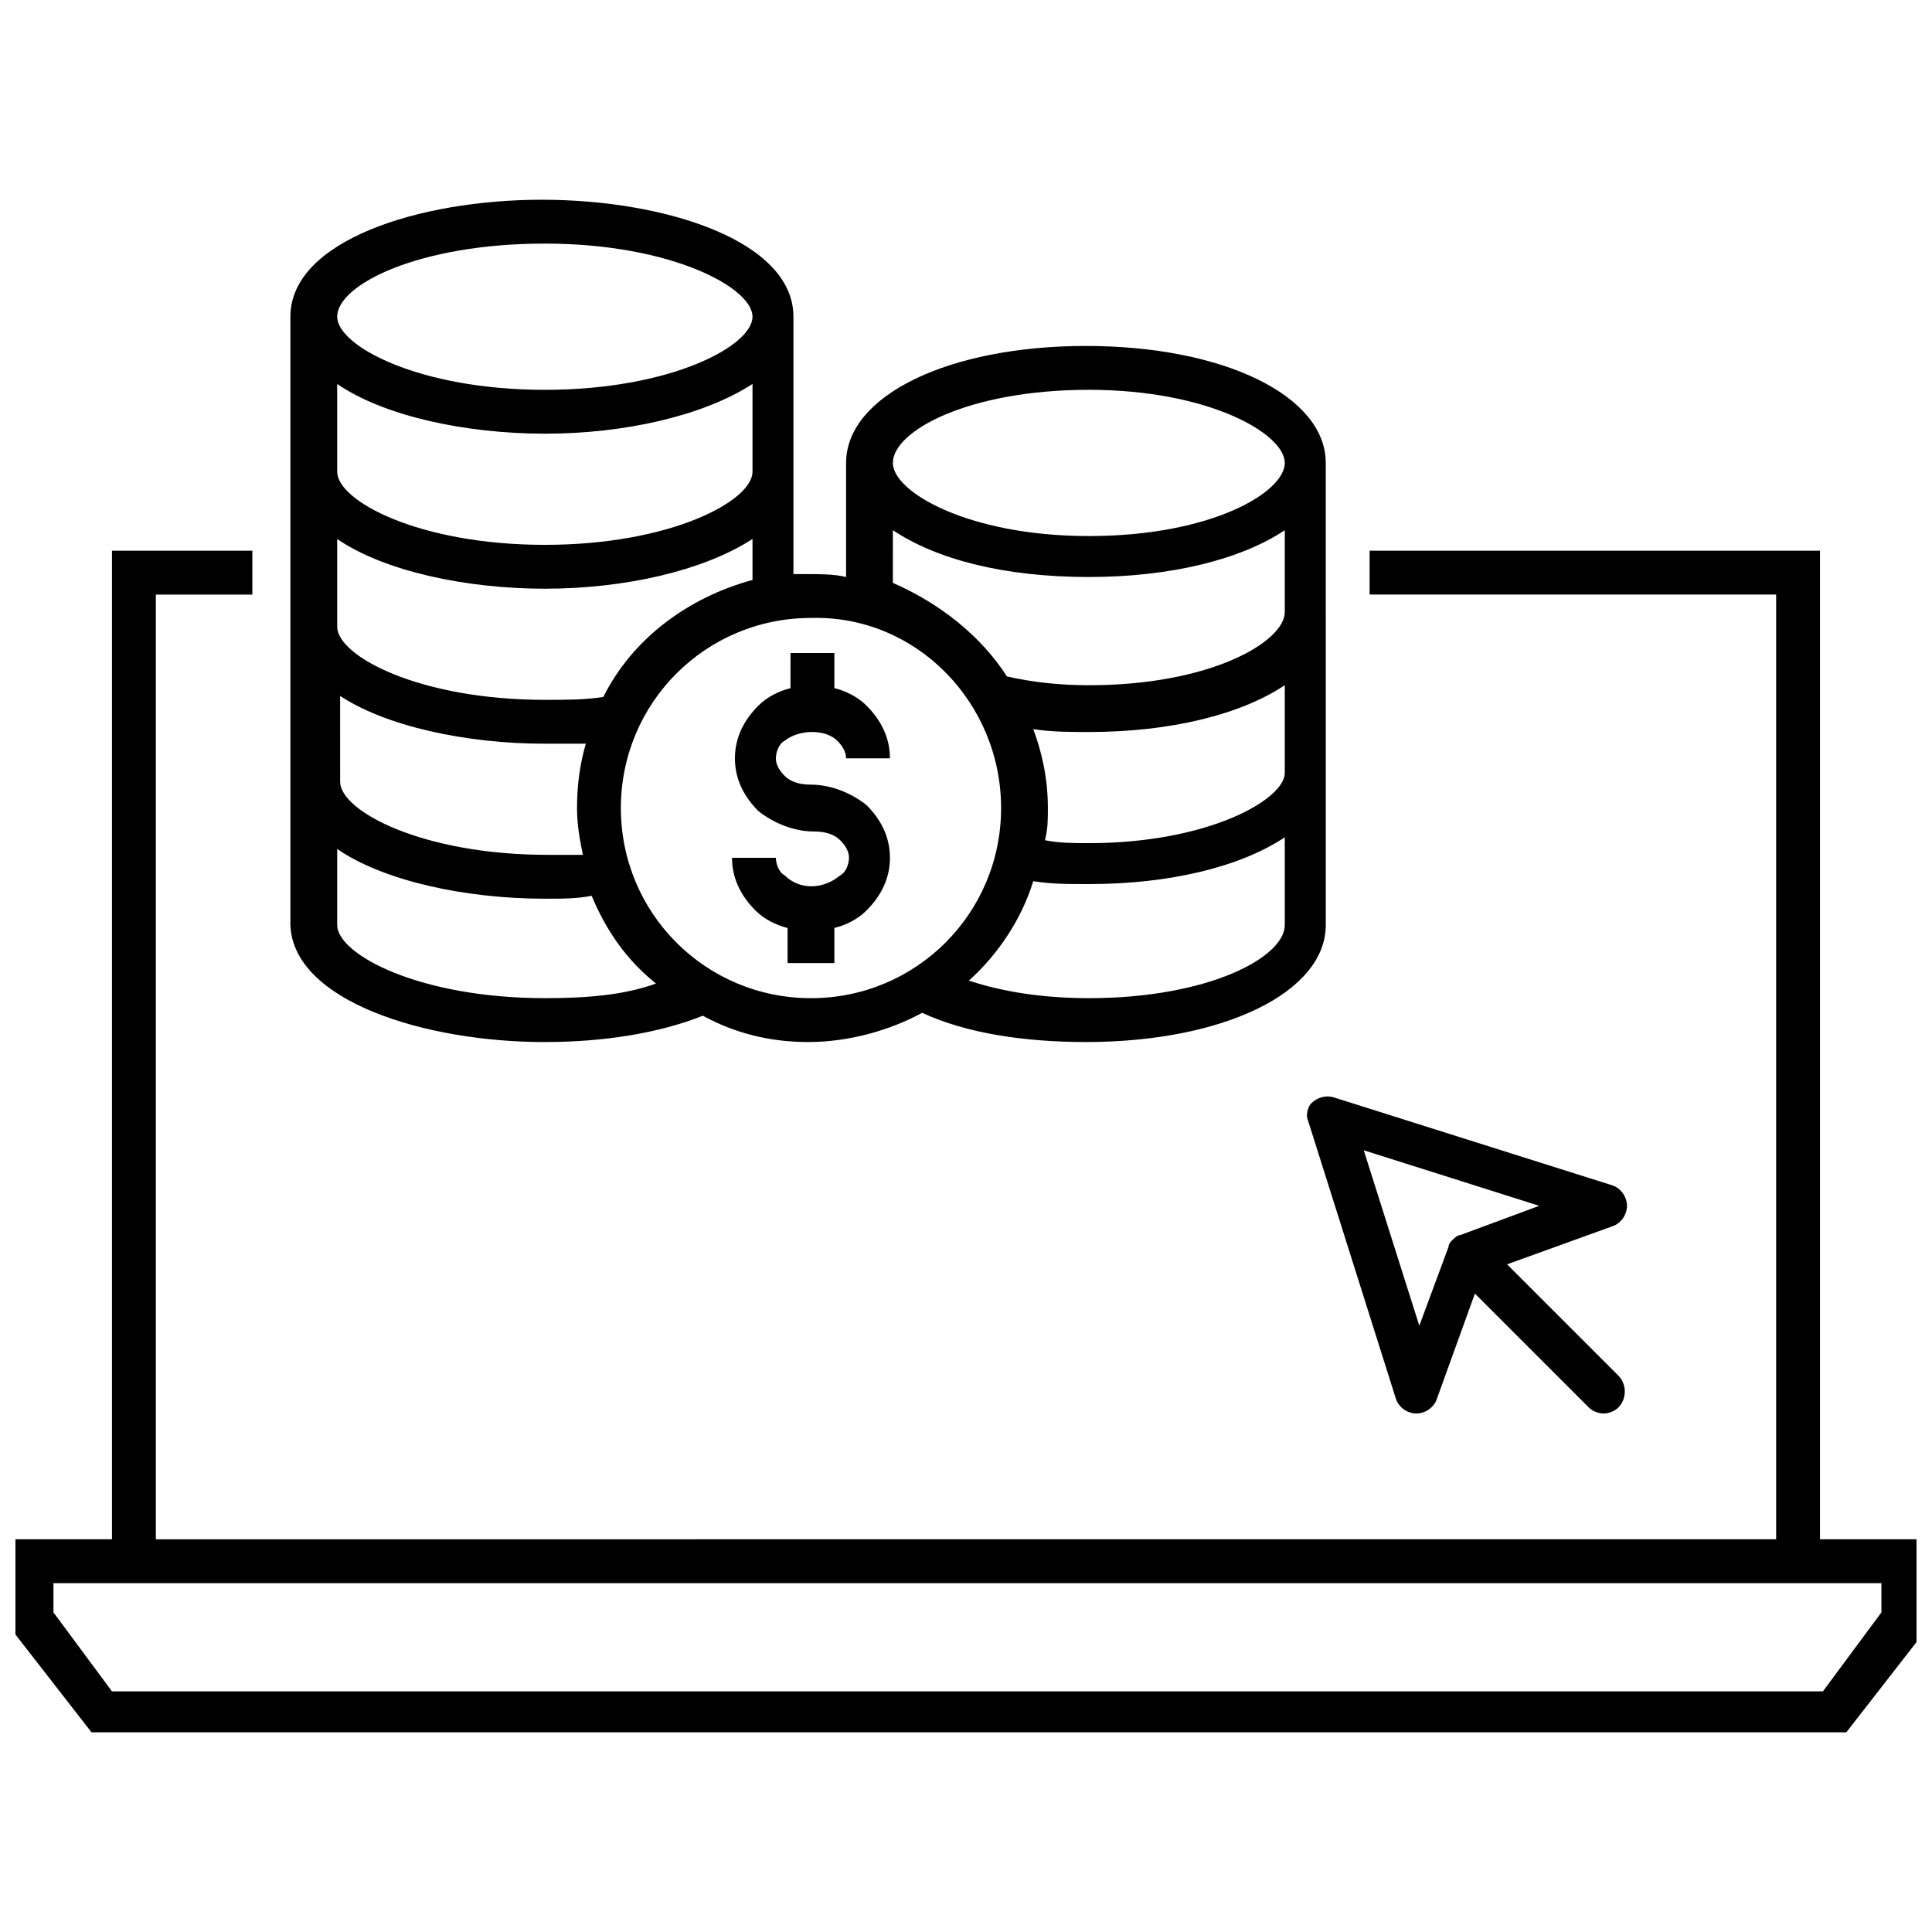 <?xml version="1.0" encoding="UTF-8"?>
<!-- Uploaded to: SVG Repo, www.svgrepo.com, Generator: SVG Repo Mixer Tools -->
<svg width="800px" height="800px" version="1.1" viewBox="144 144 512 512" xmlns="http://www.w3.org/2000/svg">
 <defs>
  <clipPath id="a">
   <path d="m148.09 289h503.81v315h-503.81z"/>
  </clipPath>
 </defs>
 <g clip-path="url(#a)">
  <path d="m626.32 551.92v-261.98h-119.36v11.625h107.74v250.36l-429.4 0.004v-250.36h25.578v-11.625l-37.203-0.004v261.98h-27.129v23.254l21.703 27.902h465.05l21.703-27.902v-23.254zm16.277 19.375-15.5 20.926-453.43 0.004-15.5-20.926v-7.75h484.43z"/>
 </g>
 <path d="m351.94 375.97c-1.547-0.773-2.324-3.098-2.324-4.648h-11.625c0 5.426 2.324 10.078 6.199 13.953 2.324 2.324 5.426 3.875 8.527 4.652v9.301l12.402-0.004v-9.301c3.102-0.773 6.199-2.324 8.527-4.652 3.875-3.875 6.199-8.527 6.199-13.953 0-5.426-2.324-10.078-6.199-13.953-3.875-3.102-9.301-5.426-14.727-5.426-3.102 0-5.426-0.773-6.977-2.324-1.551-1.551-2.324-3.102-2.324-4.652 0-1.551 0.773-3.875 2.324-4.652 3.875-3.102 10.852-3.102 13.953 0 1.551 1.551 2.324 3.102 2.324 4.652h11.625c0-5.426-2.324-10.078-6.199-13.953-2.324-2.324-5.426-3.875-8.527-4.652v-9.301h-11.625l-0.004 9.309c-3.102 0.773-6.199 2.324-8.527 4.652-3.875 3.875-6.199 8.527-6.199 13.953s2.324 10.078 6.199 13.953c3.875 3.102 9.301 5.426 14.727 5.426 3.102 0 5.426 0.773 6.977 2.324s2.324 3.102 2.324 4.652-0.773 3.875-2.324 4.652c-4.648 3.871-10.852 3.871-14.727-0.008z"/>
 <path d="m288.39 420.15c15.5 0 30.23-2.324 41.855-6.977 8.527 4.652 17.828 6.977 27.902 6.977 10.852 0 21.703-3.102 30.23-7.75 11.625 5.426 27.129 7.75 43.406 7.75 36.43 0 63.559-13.176 63.559-31.004l-0.004-122.46c0-17.828-27.129-31.004-63.559-31.004-36.43 0-63.559 13.176-63.559 31.004v30.23c-3.102-0.773-6.977-0.773-10.078-0.773h-3.875v-68.207c0-20.152-34.105-31.004-66.656-31.004-32.555 0-66.656 10.852-66.656 31.004v161.22c0.773 20.148 35.652 31 67.434 31zm0-11.629c-33.328 0-55.031-11.625-55.031-19.379v-20.152c12.402 8.527 34.105 13.176 55.031 13.176 4.652 0 8.527 0 12.402-0.773 3.875 9.301 9.301 17.051 17.051 23.254-8.527 3.102-18.602 3.875-29.453 3.875zm144.16 0c-11.625 0-22.477-1.551-31.777-4.652 7.75-6.977 13.953-16.277 17.051-26.352 4.652 0.773 9.301 0.773 14.727 0.773 21.703 0 40.305-4.652 51.93-12.402v23.254c0.004 8.527-20.148 19.379-51.93 19.379zm0-41.078c-3.875 0-7.75 0-11.625-0.773 0.773-3.102 0.773-5.426 0.773-8.527 0-7.75-1.551-14.727-3.875-20.926 4.652 0.773 10.078 0.773 14.727 0.773 21.703 0 40.305-4.652 51.93-12.402v23.254c0.004 6.973-20.148 18.602-51.93 18.602zm0-120.14c31.777 0 51.93 11.625 51.93 19.379 0 7.75-19.379 19.379-51.93 19.379-31.777 0-51.93-11.625-51.93-19.379 0-8.527 20.152-19.379 51.93-19.379zm-51.93 37.207c11.625 7.75 29.453 12.402 51.93 12.402 21.703 0 40.305-4.652 51.93-12.402v21.703c0 7.75-19.379 19.379-51.93 19.379-7.75 0-14.727-0.773-21.703-2.324-6.977-10.852-17.828-19.379-30.23-24.805zm28.68 73.633c0 27.902-22.477 50.383-50.383 50.383-27.902 0-50.383-22.477-50.383-50.383 0-27.902 22.477-50.383 50.383-50.383 27.902-0.773 50.383 22.48 50.383 50.383zm-120.91-149.59c33.328 0 55.031 11.625 55.031 19.379 0 7.75-21.703 19.379-55.031 19.379s-55.031-11.625-55.031-19.379c0-8.527 21.699-19.379 55.031-19.379zm-55.031 37.203c12.402 8.527 34.105 13.176 55.031 13.176s41.855-4.652 55.031-13.176v23.254c0 7.75-21.703 19.379-55.031 19.379s-55.031-11.625-55.031-19.379zm0 41.082c12.402 8.527 34.105 13.176 55.031 13.176s41.855-4.652 55.031-13.176v10.852c-17.051 4.652-31.777 15.5-39.531 31.004-4.652 0.773-10.078 0.773-15.5 0.773-33.328 0-55.031-11.625-55.031-19.379zm0 41.078c12.402 8.527 34.105 13.176 55.031 13.176h10.852c-1.551 5.426-2.324 10.852-2.324 17.051 0 4.652 0.773 8.527 1.551 12.402h-9.301c-33.328 0-55.031-11.625-55.031-19.379l-0.004-23.25z"/>
 <path d="m490.68 441.08 23.254 73.633c0.773 2.324 3.102 3.875 5.426 3.875s4.652-1.551 5.426-3.875l10.078-27.902 30.23 30.23c0.773 0.773 2.324 1.551 3.875 1.551 1.551 0 3.102-0.773 3.875-1.551 2.324-2.324 2.324-6.199 0-8.527l-29.457-29.453 27.902-10.078c2.324-0.773 3.875-3.102 3.875-5.426 0-2.324-1.551-4.652-3.875-5.426l-73.633-23.254c-2.324-0.773-4.652 0-6.199 1.551-0.777 0.777-1.551 3.102-0.777 4.652zm61.234 22.477-20.926 7.75c-0.773 0-1.551 0.773-2.324 1.551-0.004 0-0.781 0.777-0.781 1.551l-7.75 20.926-14.727-46.504z"/>
</svg>